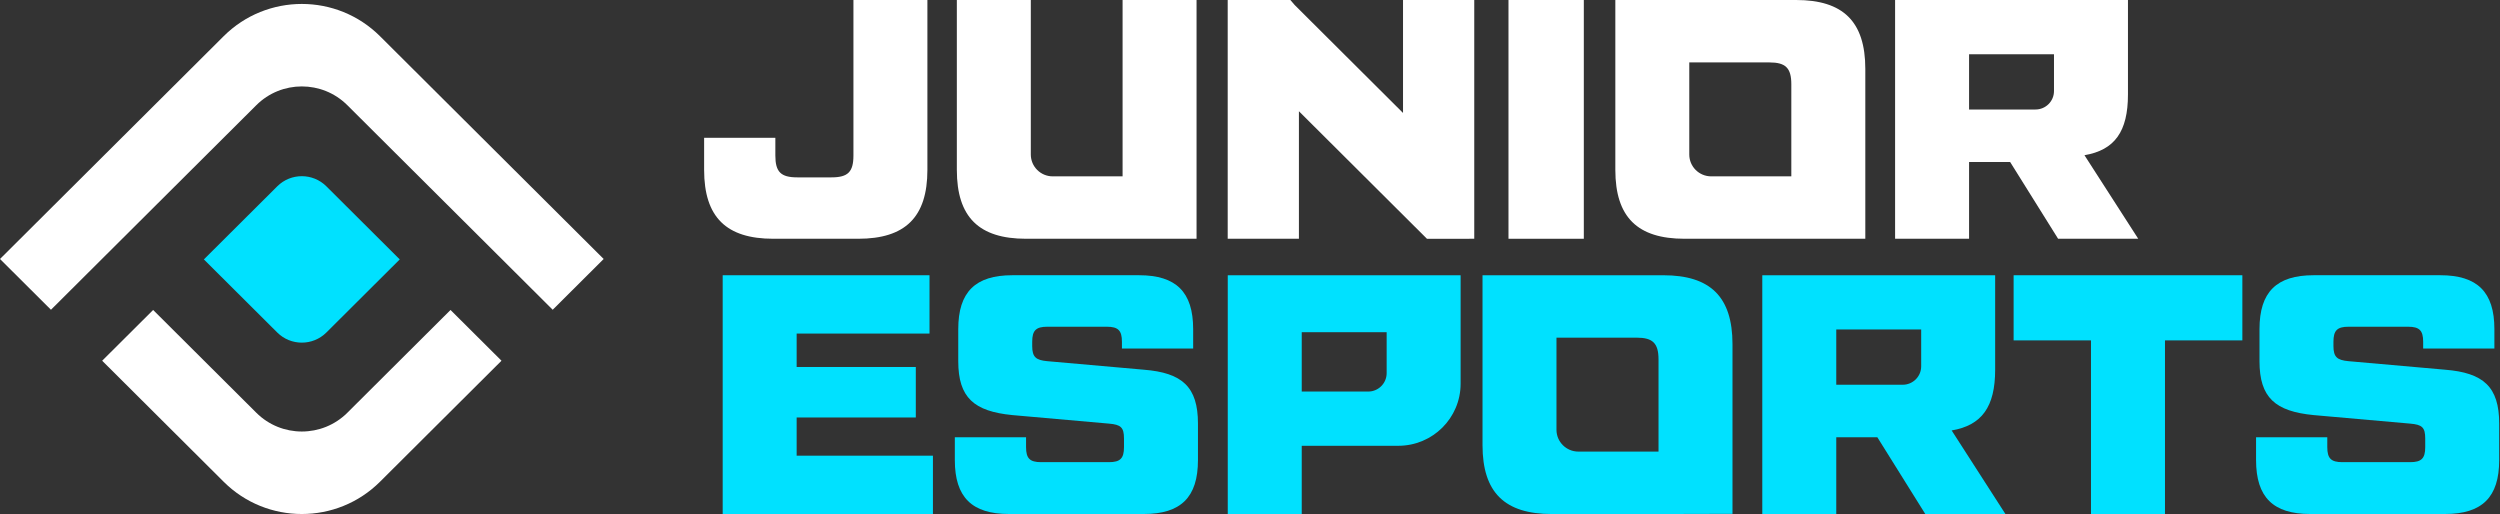 <svg width="321" height="66" viewBox="0 0 321 66" fill="none" xmlns="http://www.w3.org/2000/svg">
<rect x="0" y="0" width="321" height="66" fill="#333333" stroke="none"/>
<path d="M44.599 13.508L70.967 39.773L77.511 33.254L48.79 4.647C43.248 -0.873 34.261 -0.873 28.719 4.647L0 33.254L6.544 39.773L32.91 13.508C36.138 10.292 41.371 10.292 44.599 13.508Z" fill="white"/>
<path d="M44.6 52.996C41.372 56.211 36.138 56.211 32.91 52.996L19.663 39.8L13.119 46.318L28.72 61.858C34.262 67.379 43.248 67.379 48.79 61.858L64.391 46.318L57.847 39.8L44.6 52.996Z" fill="white"/>
<path d="M51.328 33.309L41.904 42.696C40.165 44.428 37.343 44.428 35.602 42.696L26.178 33.309L35.602 23.922C37.341 22.189 40.163 22.189 41.904 23.922L51.328 33.309Z" fill="#00E1FF"/>
<path d="M144.754 30.657H131.74C125.716 30.657 122.858 27.898 122.858 21.81V0H132.356V19.84C132.356 21.388 133.615 22.644 135.17 22.644H144.14V0H153.637V30.657H144.754Z" fill="white"/>
<path d="M193.69 0H203.362V30.657H193.69V0Z" fill="white"/>
<path d="M207.407 0H230.624C236.648 0 239.506 2.759 239.506 8.847V30.657H230.624H216.291C210.267 30.657 207.409 27.898 207.409 21.81V8.847V0H207.407ZM230.006 22.644V19.84V10.819C230.006 8.717 229.259 8.015 227.192 8.015H216.903V19.84C216.903 21.388 218.162 22.644 219.718 22.644H227.193H230.006Z" fill="white"/>
<path d="M274.549 30.657H264.26L258.104 20.804H252.828V30.657H243.33V0H273.23V12.133C273.23 16.907 271.514 19.271 267.645 19.929L274.549 30.657ZM252.828 6.964V14.06H261.358C262.67 14.06 263.732 13.001 263.732 11.695V6.964H252.828Z" fill="white"/>
<path d="M102.289 58.51H119.788V65.999H92.793V35.341H119.349V42.83H102.289V47.122H117.589V53.604H102.289V58.51V58.51Z" fill="#00E1FF"/>
<path d="M122.6 56.145H131.746V57.414C131.746 58.86 132.229 59.342 133.68 59.342H142.386C143.837 59.342 144.32 58.86 144.32 57.414V56.319C144.32 54.874 143.924 54.523 142.386 54.392L129.987 53.297C125.063 52.815 123.04 51.064 123.04 46.377V42.259C123.04 37.485 125.238 35.339 129.987 35.339H146.255C151.003 35.339 153.202 37.485 153.202 42.259V44.755H144.056V43.879C144.056 42.433 143.572 41.952 142.121 41.952H134.471C133.02 41.952 132.536 42.433 132.536 43.879V44.448C132.536 45.849 133.02 46.244 134.471 46.375L146.871 47.47C151.796 47.865 153.818 49.661 153.818 54.39V59.077C153.818 63.851 151.621 65.997 146.871 65.997H129.547C124.799 65.997 122.6 63.851 122.6 59.077V56.145Z" fill="#00E1FF"/>
<path d="M157.644 66V35.341H187.543V49.268C187.543 53.671 183.96 57.239 179.541 57.239H167.142V65.999H157.644V66ZM167.142 50.276H175.672C176.984 50.276 178.046 49.217 178.046 47.911V42.656H167.142V50.276V50.276Z" fill="#00E1FF"/>
<path d="M213.57 66H199.237C193.213 66 190.355 63.24 190.355 57.153V44.189V35.342H199.237H213.57C219.594 35.342 222.452 38.102 222.452 44.189V57.153V65.977L213.57 66ZM212.954 57.985V55.181V46.159C212.954 44.058 212.206 43.355 210.14 43.355H199.851V55.181C199.851 56.729 201.11 57.985 202.666 57.985H210.141H212.954Z" fill="#00E1FF"/>
<path d="M257.497 66H247.208L241.052 56.147H235.776V66H226.278V35.341H256.178V47.474C256.178 52.248 254.462 54.612 250.593 55.27L257.497 66ZM235.776 42.305V49.401H244.306C245.618 49.401 246.68 48.342 246.68 47.036V42.305H235.776Z" fill="#00E1FF"/>
<path d="M287.919 35.341V43.706H277.983V65.999H268.485V43.706H258.549V35.341H287.919Z" fill="#00E1FF"/>
<path d="M289.678 56.145H298.824V57.414C298.824 58.86 299.307 59.342 300.759 59.342H309.464C310.915 59.342 311.399 58.86 311.399 57.414V56.319C311.399 54.874 311.002 54.523 309.464 54.392L297.066 53.297C292.141 52.815 290.119 51.064 290.119 46.377V42.259C290.119 37.485 292.316 35.339 297.066 35.339H313.333C318.081 35.339 320.28 37.485 320.28 42.259V44.755H311.134V43.879C311.134 42.433 310.651 41.952 309.2 41.952H301.549C300.098 41.952 299.615 42.433 299.615 43.879V44.448C299.615 45.849 300.098 46.244 301.549 46.375L313.949 47.47C318.874 47.865 320.896 49.661 320.896 54.39V59.077C320.896 63.851 318.699 65.997 313.949 65.997H296.625C291.877 65.997 289.678 63.851 289.678 59.077V56.145Z" fill="#00E1FF"/>
<path d="M180.148 0V14.501L166.242 0.649L165.683 0H157.637V30.657H166.781V14.284L183.225 30.663L189.294 30.657V0H180.148Z" fill="white"/>
<path d="M99.291 30.657C93.267 30.657 90.409 27.898 90.409 21.81V17.693H99.555V19.97C99.555 22.072 100.258 22.774 102.37 22.774H106.766C108.878 22.774 109.581 22.073 109.581 19.97V0H119.078V21.81C119.078 27.898 116.221 30.657 110.197 30.657H99.291Z" fill="white"/>
</svg>
